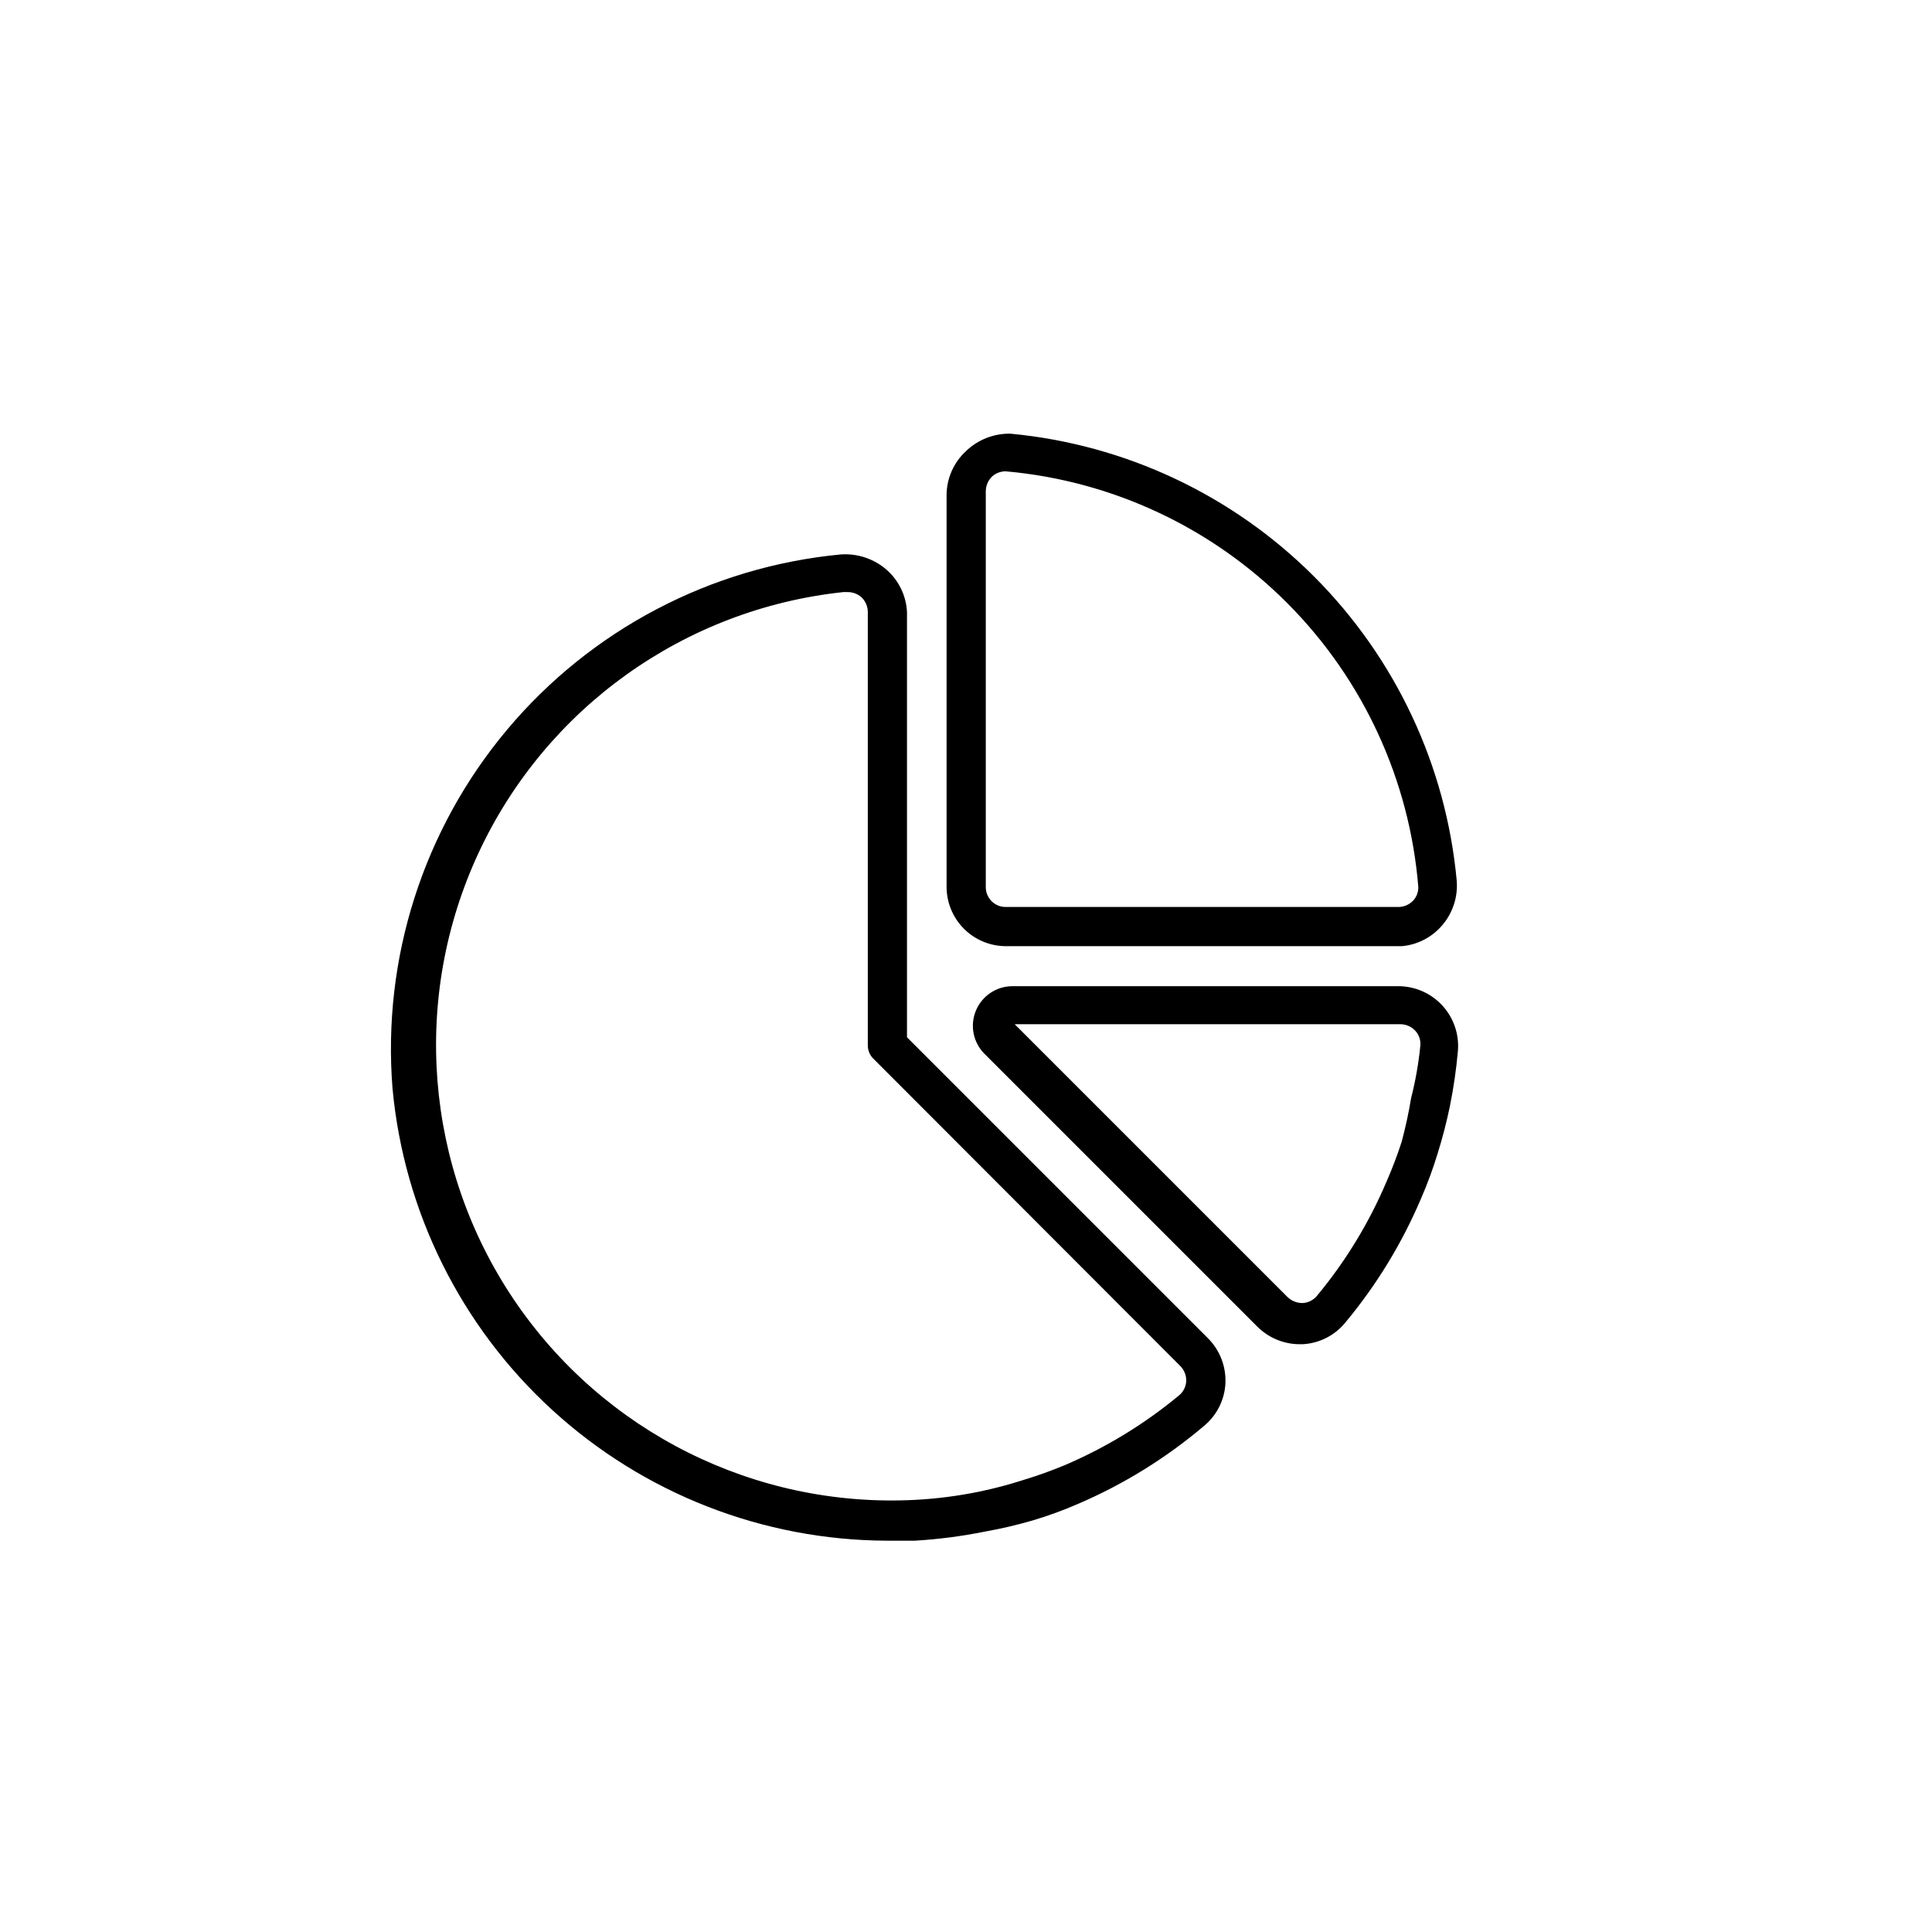 <?xml version="1.0" encoding="UTF-8"?>
<!-- Uploaded to: ICON Repo, www.iconrepo.com, Generator: ICON Repo Mixer Tools -->
<svg fill="#000000" width="800px" height="800px" version="1.1" viewBox="144 144 512 512" xmlns="http://www.w3.org/2000/svg">
 <g>
  <path d="m248.02 432.43c3.027 32.688 18.121 63.078 42.34 85.238 24.219 22.16 55.824 34.508 88.652 34.629h7.453-0.004c6.242-0.371 12.449-1.18 18.578-2.414 4.25-0.754 8.453-1.738 12.598-2.941 4.109-1.219 8.141-2.691 12.07-4.406 12.051-5.168 23.266-12.102 33.273-20.574 3.441-2.789 5.539-6.91 5.769-11.336 0.215-4.461-1.461-8.805-4.617-11.965l-79.77-79.77v-112.73c-0.219-4.277-2.148-8.285-5.352-11.125-3.379-2.961-7.805-4.438-12.281-4.094-34.398 3.281-66.129 19.953-88.336 46.426-22.211 26.473-33.121 60.613-30.375 95.059zm119.45-131.52h1.051c1.387-0.039 2.738 0.449 3.777 1.367 1.059 1.016 1.664 2.414 1.68 3.883v114.83c-0.016 1.391 0.555 2.723 1.574 3.672l81.238 81.344c1.047 1.059 1.617 2.5 1.574 3.988-0.07 1.469-0.758 2.84-1.887 3.781-9.133 7.582-19.316 13.805-30.23 18.473-3.637 1.516-7.352 2.848-11.125 3.988-3.793 1.223-7.644 2.238-11.547 3.043-5.637 1.168-11.355 1.902-17.109 2.203-42.277 2.176-82.609-17.961-106.28-53.062-23.668-35.102-27.219-80.039-9.352-118.42 17.867-38.383 54.535-64.598 96.633-69.09z"/>
  <path d="m514.61 405.35h-102.23c-4.262-0.023-8.117 2.531-9.754 6.473-1.637 3.938-0.727 8.473 2.305 11.477l72.316 72.316c2.988 2.961 7.023 4.621 11.23 4.617h0.734c4.426-0.23 8.547-2.328 11.336-5.773 8.254-9.91 15.008-20.98 20.047-32.852 1.699-3.898 3.168-7.894 4.41-11.965 1.293-4.141 2.379-8.344 3.254-12.594 0.961-4.789 1.664-9.621 2.098-14.484 0.383-4.418-1.105-8.793-4.094-12.062-2.992-3.269-7.219-5.141-11.652-5.152zm3.359 29.598c-0.645 3.926-1.484 7.812-2.519 11.652-1.152 3.562-2.481 7.066-3.988 10.496-4.641 10.961-10.863 21.18-18.473 30.332-0.938 1.133-2.309 1.816-3.777 1.891-1.484 0.016-2.918-0.547-3.988-1.574l-72.316-72.316h102.23v-0.004c1.469 0.016 2.867 0.621 3.883 1.68 1.062 1.125 1.562 2.668 1.363 4.199-0.465 4.602-1.27 9.164-2.414 13.645z"/>
  <path d="m411.75 258.93c-4.375-0.074-8.598 1.586-11.754 4.617-3.258 3-5.121 7.223-5.144 11.648v103.81c0 4.176 1.66 8.18 4.609 11.133 2.953 2.949 6.961 4.609 11.133 4.609h104.96c4.004-0.379 7.715-2.25 10.391-5.246 2.988-3.32 4.473-7.727 4.094-12.176-2.824-30.43-16.195-58.914-37.793-80.531s-50.07-35.012-80.496-37.863zm106.75 123.75c-1.016 1.059-2.418 1.664-3.887 1.68h-104.12c-2.898 0-5.25-2.348-5.25-5.246v-104.96c0.016-1.469 0.621-2.867 1.68-3.887 1.008-0.902 2.32-1.387 3.672-1.363h-0.102c28.285 2.504 54.777 14.93 74.793 35.078 20.012 20.148 32.258 46.723 34.574 75.027 0.047 1.355-0.441 2.676-1.363 3.672z"/>
 </g>
</svg>